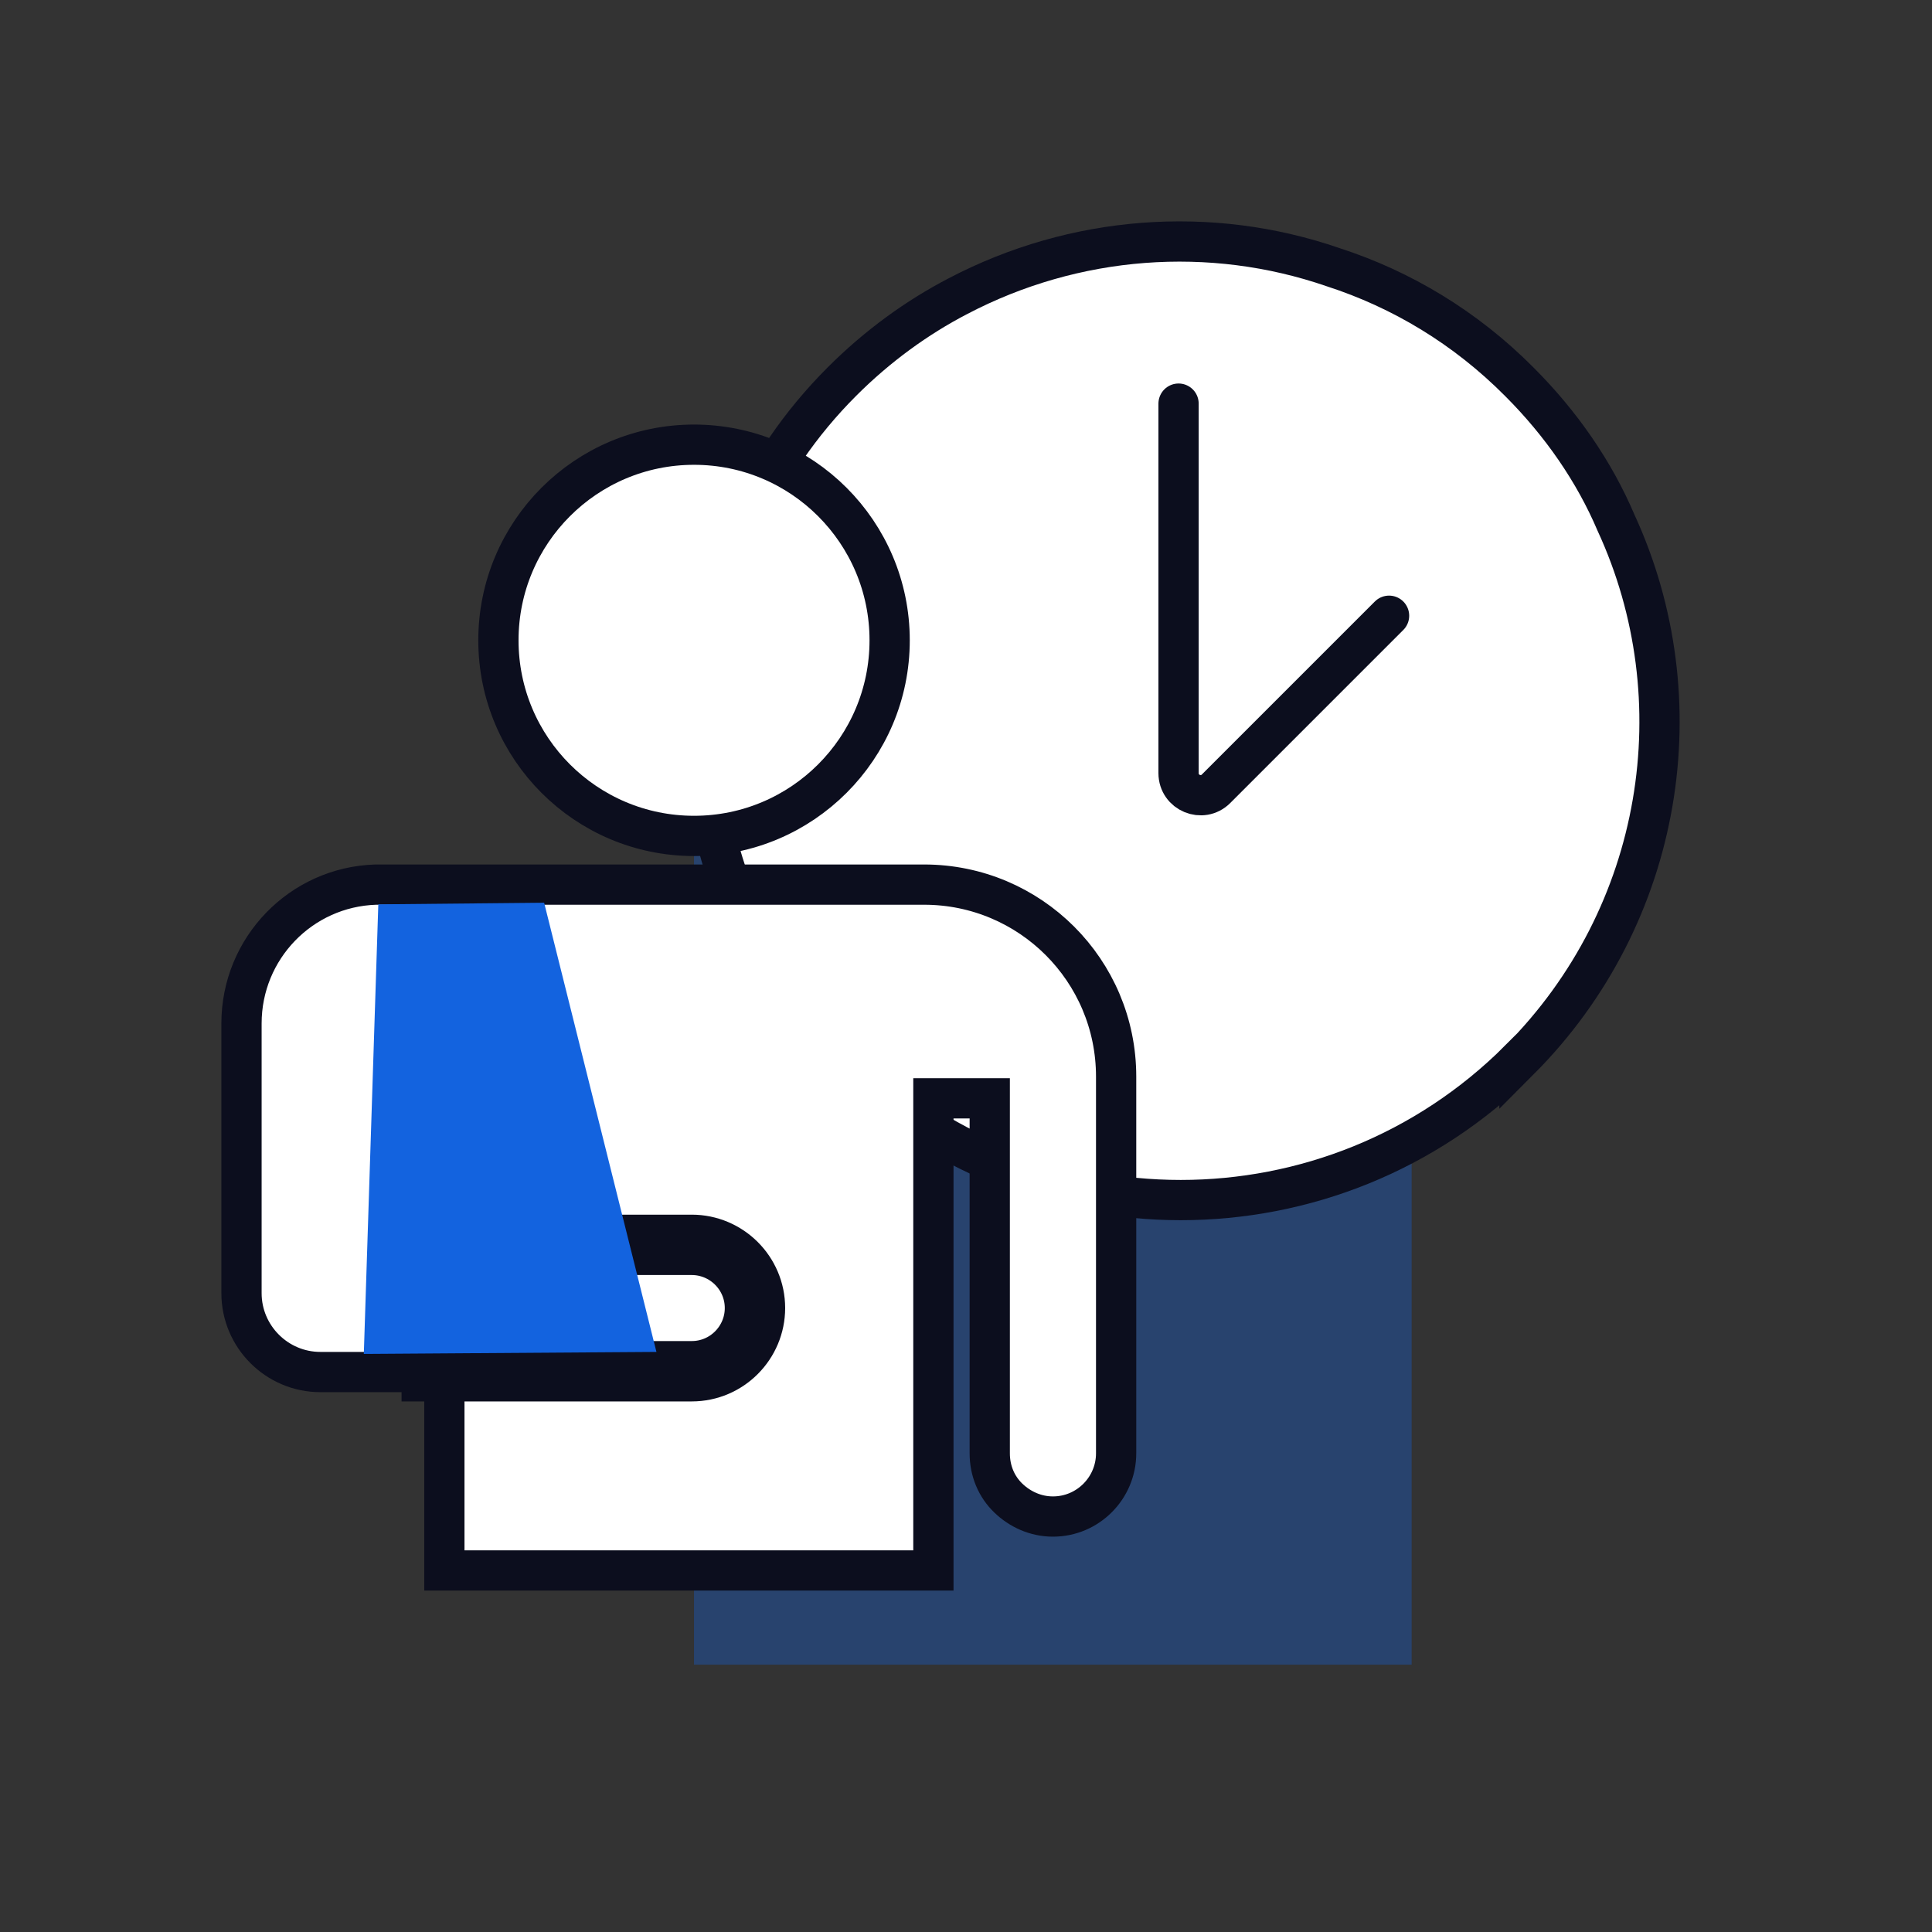 <svg width="48" height="48" viewBox="0 0 48 48" fill="none" xmlns="http://www.w3.org/2000/svg">
<rect x="0" y="0" width="48" height="48" fill="#333333" stroke="none"/>
<path opacity="0.34" d="M35.072 41.358H17.242V17.378L35.072 17.488V41.358Z" fill="#1363DF"/>
<path d="M37.75 26.328C33.1 30.978 25.57 30.978 20.92 26.328C17.31 22.718 16.5 17.368 18.52 12.978C19.07 11.708 19.88 10.518 20.92 9.478C21.8 8.598 22.78 7.888 23.8 7.358C26.7 5.838 30.08 5.588 33.12 6.638C34.82 7.188 36.41 8.138 37.75 9.488C38.79 10.528 39.61 11.718 40.15 12.988C42.17 17.368 41.35 22.728 37.75 26.338V26.328Z" fill="white" stroke="#0C0E1E"/>
<path d="M29.281 10.028V19.208C29.281 19.698 29.871 19.938 30.211 19.598L34.511 15.298" stroke="#0C0E1E" stroke-miterlimit="10" stroke-linecap="round"/>
<path d="M17.243 20.768C19.927 20.768 22.103 18.592 22.103 15.908C22.103 13.224 19.927 11.048 17.243 11.048C14.559 11.048 12.383 13.224 12.383 15.908C12.383 18.592 14.559 20.768 17.243 20.768Z" fill="white" stroke="#0C0E1E"/>
<path d="M27.73 26.748V36.108C27.73 36.968 27.03 37.678 26.16 37.678C25.73 37.678 25.34 37.498 25.05 37.218C24.76 36.938 24.59 36.548 24.59 36.108V27.288H23.19V39.018H11.04V34.088H7.96C6.88 34.088 6 33.208 6 32.128V25.428C6 23.558 7.48 22.038 9.33 21.978C9.37 21.978 9.41 21.978 9.45 21.978H22.96C25.59 21.978 27.73 24.108 27.73 26.748Z" fill="white" stroke="#0C0E1E"/>
<path d="M10.727 34.058V30.928H17.187C18.047 30.928 18.757 31.628 18.757 32.498C18.757 33.358 18.057 34.068 17.187 34.068H10.727V34.058Z" fill="white" stroke="#0C0E1E" stroke-width="1.5"/>
<path d="M9.399 22.468L13.519 22.428L16.309 33.588L9.039 33.638" fill="#1363DF"/>
</svg>

